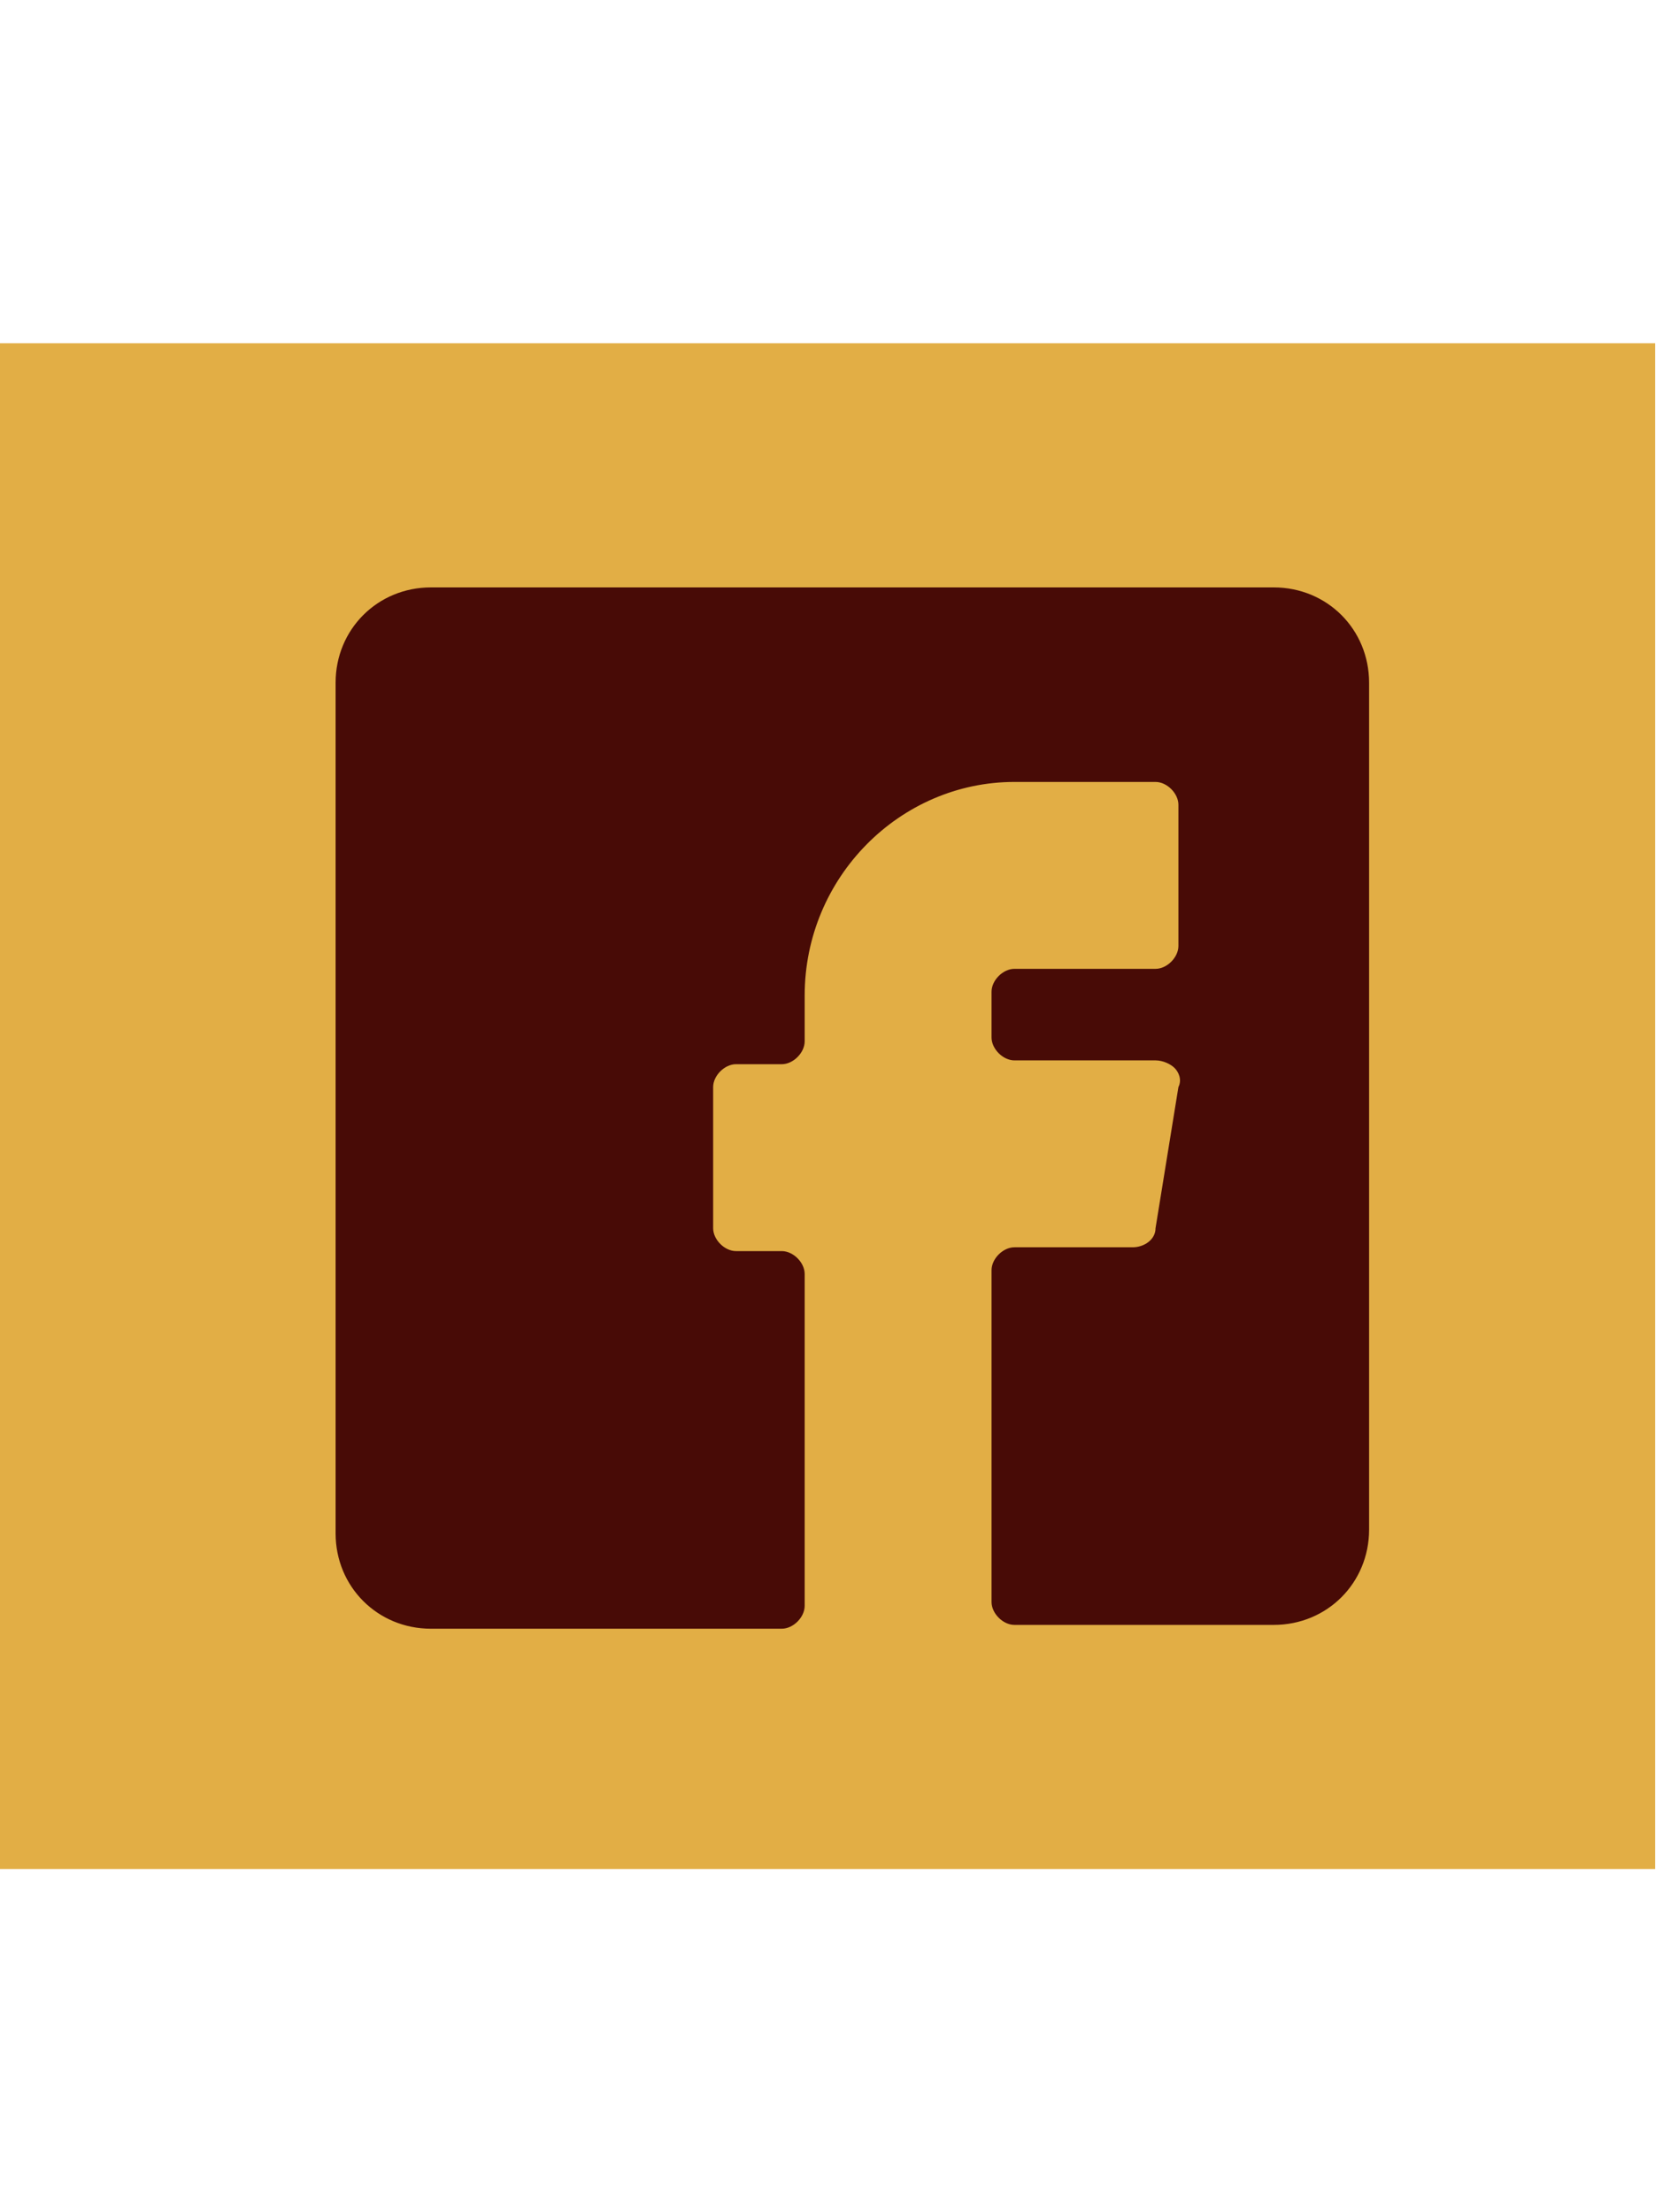 <?xml version="1.0" encoding="utf-8"?>
<!-- Generator: Adobe Illustrator 19.0.0, SVG Export Plug-In . SVG Version: 6.00 Build 0)  -->
<svg xmlns="http://www.w3.org/2000/svg" xmlns:xlink="http://www.w3.org/1999/xlink" version="1.1" id="Layer_1" x="0px" y="0px" viewBox="-283 368 44 58" style="enable-background:new -283 368 44 58;" xml:space="preserve">
<style type="text/css">
	.st0{fill:#E2AE45;}
	.st1{fill:#FFFFFF;}
	.st2{fill:#480B06;}
	.st3{fill:none;}
</style>
<g id="XMLID_1_">
	<rect id="PB_BG" x="-283" y="377" class="st0" width="43.4" height="40"/>
	<path id="Mask-24" class="st2" d="M-249.6,383.4h-22.1c-1.4,0-2.5,1.1-2.5,2.5v22.3c0,1.4,1.1,2.5,2.5,2.5h9.2   c0.3,0,0.6-0.3,0.6-0.6l0,0v-8.7c0-0.3-0.3-0.6-0.6-0.6l0,0h-1.2c-0.3,0-0.6-0.3-0.6-0.6l0,0v-3.7c0-0.3,0.3-0.6,0.6-0.6l0,0h1.2   c0.3,0,0.6-0.3,0.6-0.6l0,0v-1.2c0-3.1,2.5-5.6,5.5-5.6h3.7c0.3,0,0.6,0.3,0.6,0.6l0,0v3.7c0,0.3-0.3,0.6-0.6,0.6l0,0h-3.7   c-0.3,0-0.6,0.3-0.6,0.6l0,0v1.2c0,0.3,0.3,0.6,0.6,0.6l0,0h3.7c0.2,0,0.4,0.1,0.5,0.2c0.1,0.1,0.2,0.3,0.1,0.5l-0.6,3.7   c0,0.3-0.3,0.5-0.6,0.5h-3.1c-0.3,0-0.6,0.3-0.6,0.6l0,0v8.7c0,0.3,0.3,0.6,0.6,0.6l0,0h6.8c1.4,0,2.5-1.1,2.5-2.5v-22.2   C-247.1,384.5-248.2,383.4-249.6,383.4"/>
	<path class="st3" d="M-249.6,383.4h-22.1c-1.4,0-2.5,1.1-2.5,2.5v22.3c0,1.4,1.1,2.5,2.5,2.5h9.2c0.3,0,0.6-0.3,0.6-0.6l0,0v-8.7   c0-0.3-0.3-0.6-0.6-0.6l0,0h-1.2c-0.3,0-0.6-0.3-0.6-0.6l0,0v-3.7c0-0.3,0.3-0.6,0.6-0.6l0,0h1.2c0.3,0,0.6-0.3,0.6-0.6l0,0v-1.2   c0-3.1,2.5-5.6,5.5-5.6h3.7c0.3,0,0.6,0.3,0.6,0.6l0,0v3.7c0,0.3-0.3,0.6-0.6,0.6l0,0h-3.7c-0.3,0-0.6,0.3-0.6,0.6l0,0v1.2   c0,0.3,0.3,0.6,0.6,0.6l0,0h3.7c0.2,0,0.4,0.1,0.5,0.2c0.1,0.1,0.2,0.3,0.1,0.5l-0.6,3.7c0,0.3-0.3,0.5-0.6,0.5h-3.1   c-0.3,0-0.6,0.3-0.6,0.6l0,0v8.7c0,0.3,0.3,0.6,0.6,0.6l0,0h6.8c1.4,0,2.5-1.1,2.5-2.5v-22.2C-247.1,384.5-248.2,383.4-249.6,383.4   "/>
</g>
</svg>